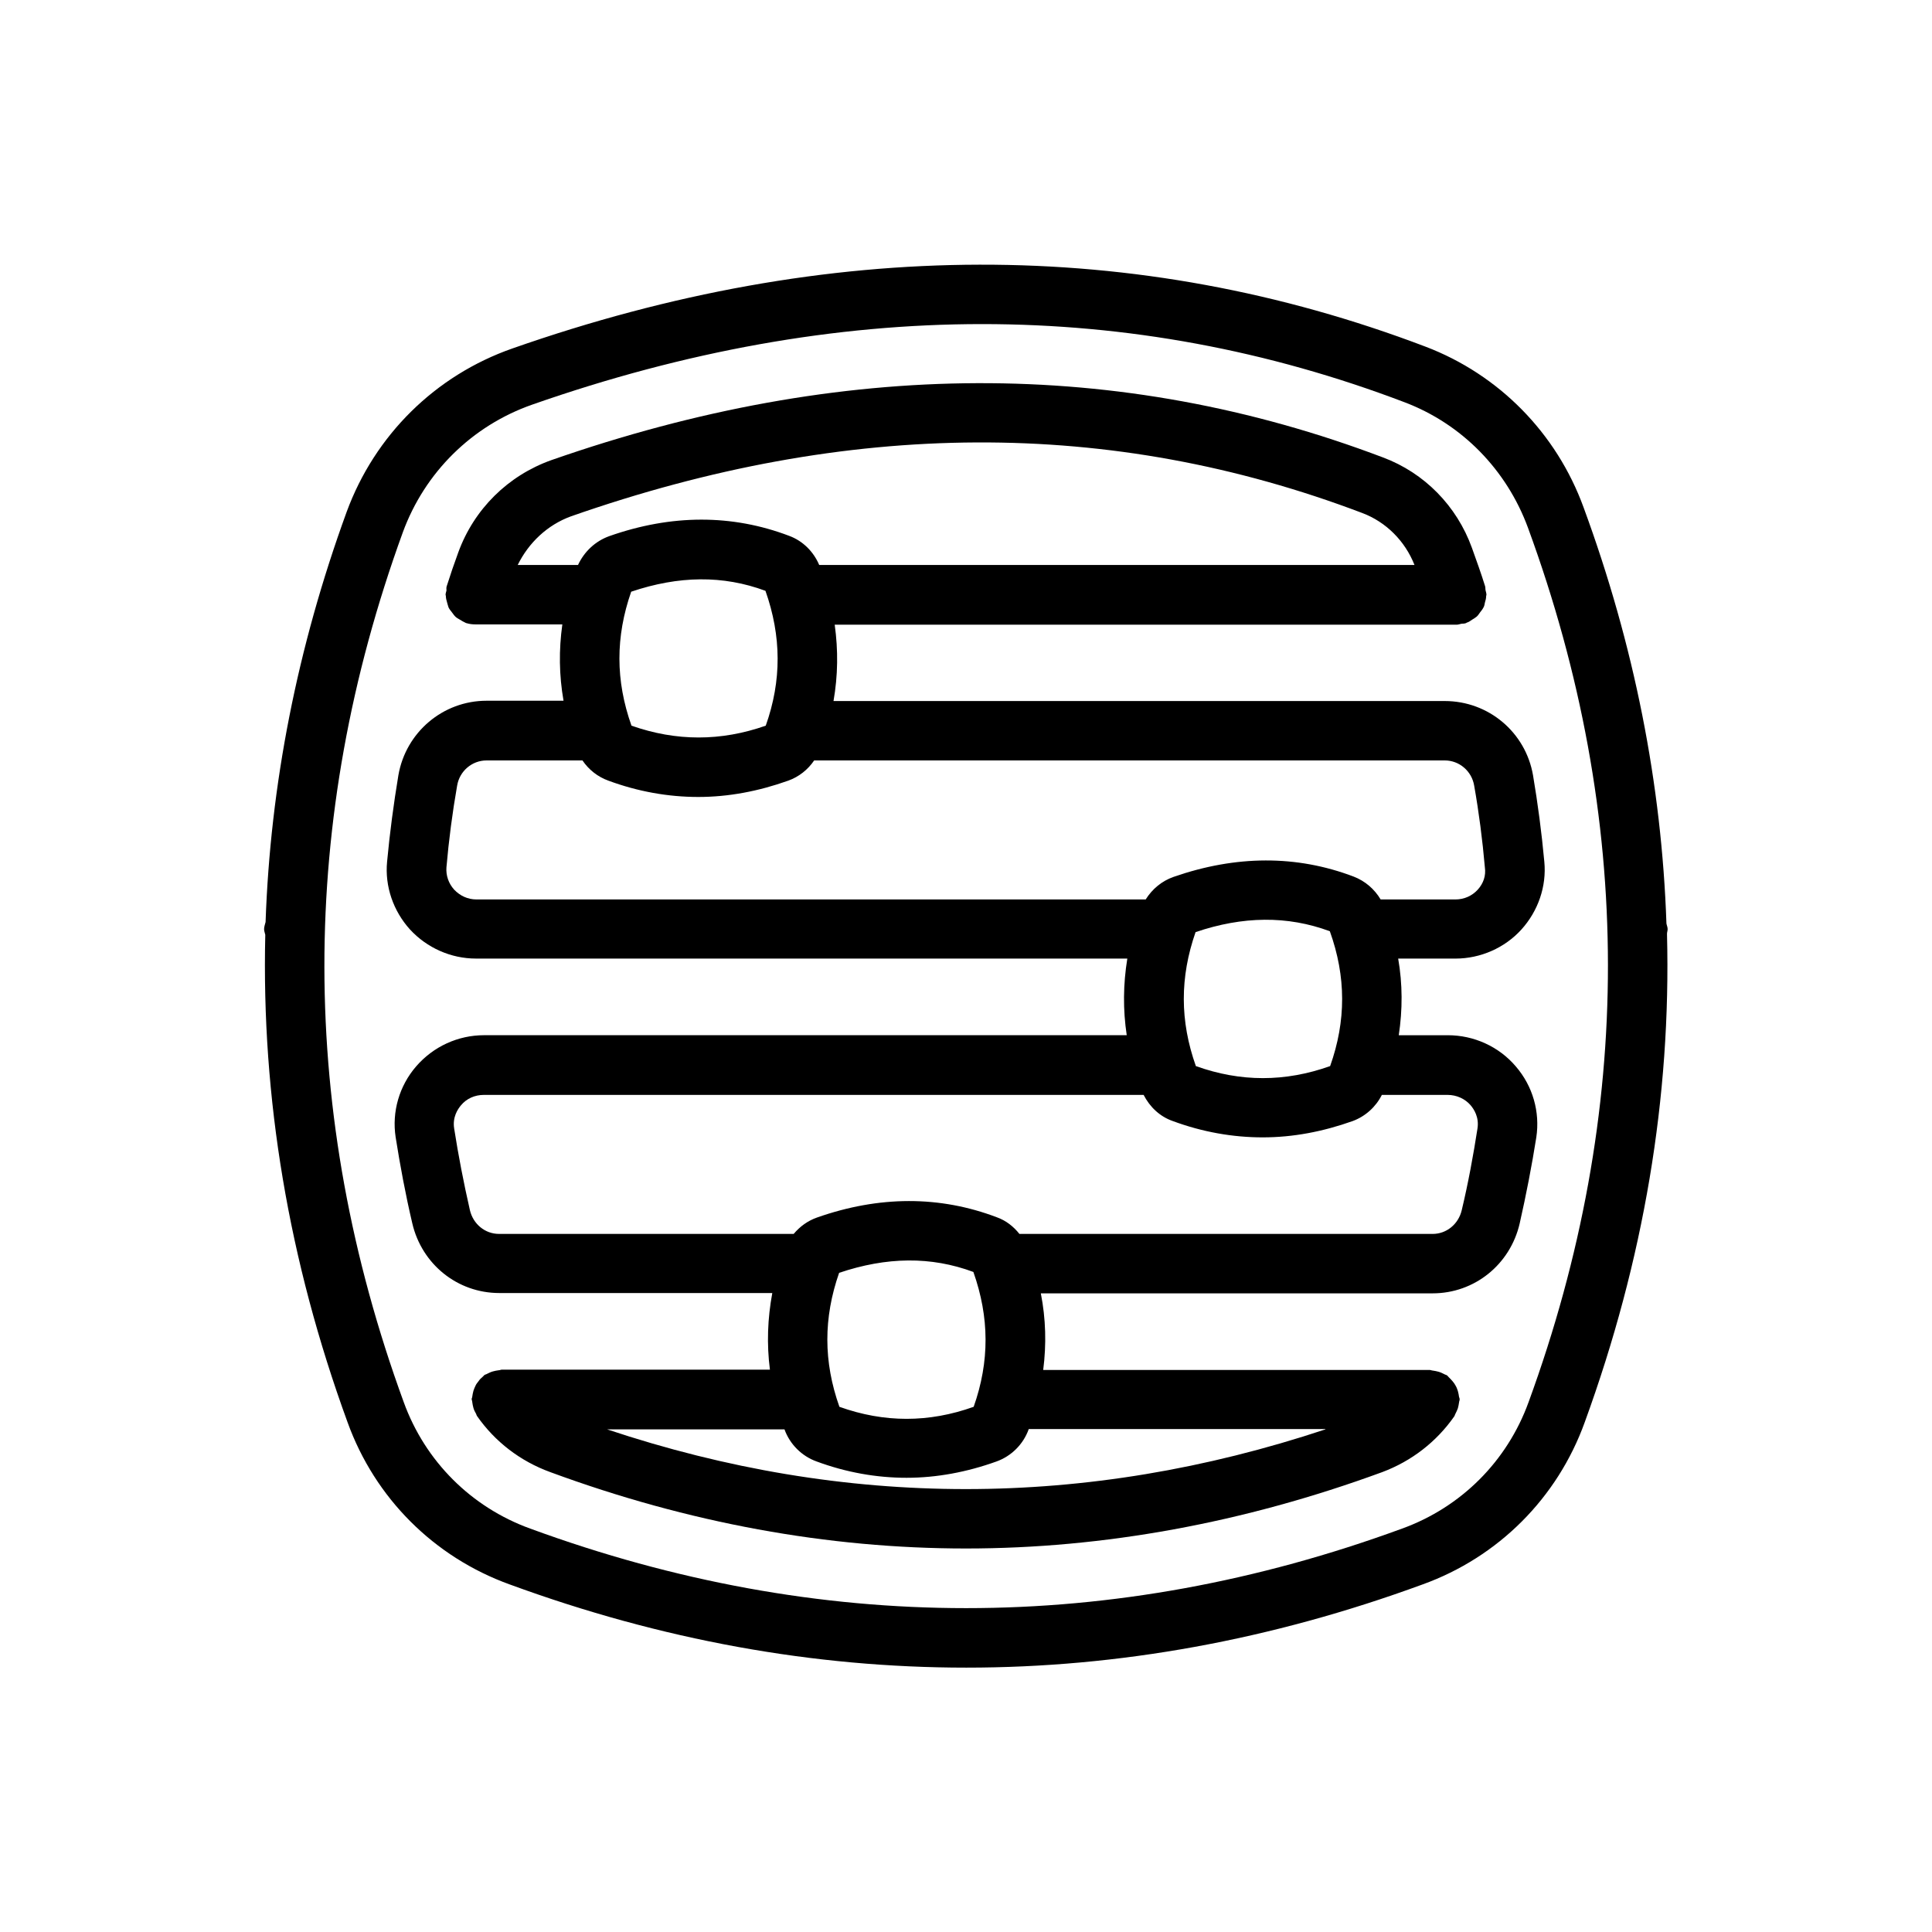 <?xml version="1.0" encoding="UTF-8"?>
<!-- Uploaded to: ICON Repo, www.svgrepo.com, Generator: ICON Repo Mixer Tools -->
<svg fill="#000000" width="800px" height="800px" version="1.1" viewBox="144 144 512 512" xmlns="http://www.w3.org/2000/svg">
 <g>
  <path d="m526.89 329.78h-162c1.18-6.769 1.258-13.461 0.316-20.23h164.84c0.395 0 0.789-0.156 1.18-0.234 0.395-0.078 0.789 0 1.18-0.156 0.156 0 0.234-0.156 0.316-0.156 0.551-0.156 0.945-0.473 1.418-0.789 0.395-0.234 0.789-0.473 1.18-0.789 0.395-0.316 0.629-0.789 0.945-1.18 0.316-0.395 0.629-0.789 0.867-1.258 0.234-0.395 0.316-0.867 0.395-1.34 0.156-0.551 0.316-1.023 0.316-1.652 0-0.156 0.078-0.234 0.078-0.395 0-0.395-0.156-0.789-0.234-1.18-0.078-0.395 0-0.789-0.156-1.18-1.023-3.305-2.281-6.769-3.465-10.078-4.016-11.098-12.594-19.836-23.539-23.93-69.98-26.527-143.35-26.215-220.42 0.707-11.492 4.094-20.469 12.988-24.641 24.402-1.102 2.992-2.125 5.984-3.07 8.973-0.156 0.395-0.078 0.789-0.078 1.18-0.078 0.395-0.234 0.707-0.234 1.102 0 0.156 0.078 0.234 0.078 0.395 0 0.551 0.156 1.102 0.316 1.652 0.156 0.473 0.234 0.945 0.395 1.34 0.234 0.473 0.551 0.867 0.867 1.258 0.316 0.395 0.551 0.789 0.945 1.18 0.316 0.316 0.789 0.551 1.18 0.789 0.473 0.316 0.945 0.551 1.418 0.789 0.156 0.078 0.234 0.156 0.395 0.156 0.789 0.234 1.574 0.316 2.281 0.316h23.066c-0.945 6.769-0.867 13.461 0.316 20.23h-20.387c-11.57 0-21.41 8.344-23.379 19.758-1.258 7.559-2.281 15.273-2.992 22.906-0.629 6.535 1.652 13.066 6.062 17.949 4.488 4.879 10.863 7.715 17.477 7.715h172.63c-1.102 6.769-1.18 13.539-0.156 20.309h-170.29c-6.926 0-13.461 2.992-18.027 8.266-4.488 5.195-6.453 12.043-5.434 18.734 1.18 7.477 2.598 15.113 4.41 22.828 2.519 10.863 11.965 18.5 23.066 18.5h72.344c-1.258 6.769-1.496 13.539-0.629 20.309h-71.086c-0.234 0-0.473 0.156-0.789 0.156-0.551 0.078-1.023 0.156-1.574 0.316-0.551 0.156-1.023 0.395-1.496 0.629-0.234 0.156-0.473 0.156-0.707 0.316-0.156 0.156-0.316 0.316-0.473 0.473-0.395 0.316-0.789 0.707-1.102 1.18-0.316 0.395-0.629 0.789-0.789 1.18-0.234 0.473-0.395 0.867-0.551 1.34-0.156 0.551-0.234 1.023-0.316 1.574 0 0.234-0.156 0.395-0.156 0.629s0.156 0.473 0.156 0.789c0.078 0.551 0.156 1.023 0.316 1.574 0.156 0.551 0.395 1.023 0.629 1.418 0.156 0.234 0.156 0.473 0.316 0.707 4.723 6.769 11.414 11.965 19.445 14.879 36.527 13.461 73.523 20.23 110.13 20.23 36.449 0 73.602-6.769 110.29-20.23 7.793-2.914 14.406-8.031 19.129-14.801 0.156-0.234 0.156-0.473 0.316-0.707 0.234-0.473 0.473-0.945 0.629-1.418 0.156-0.551 0.234-1.023 0.316-1.574 0-0.234 0.156-0.473 0.156-0.789 0-0.234-0.078-0.473-0.156-0.629-0.078-0.551-0.156-1.023-0.316-1.574-0.156-0.473-0.316-0.945-0.551-1.34-0.234-0.473-0.473-0.789-0.789-1.18-0.316-0.395-0.707-0.789-1.102-1.18-0.156-0.156-0.316-0.395-0.473-0.473-0.234-0.156-0.473-0.156-0.707-0.316-0.473-0.234-0.945-0.473-1.496-0.629s-1.023-0.234-1.574-0.316c-0.234 0-0.473-0.156-0.789-0.156l-102.41 0.004c0.867-6.769 0.707-13.539-0.629-20.309h103.83c11.098 0 20.547-7.637 23.066-18.5 1.73-7.637 3.227-15.352 4.41-22.828 1.023-6.769-0.945-13.617-5.434-18.812-4.488-5.273-11.098-8.266-18.027-8.266h-12.988c1.023-6.769 1.023-13.539-0.156-20.309h15.191c6.613 0 13.066-2.832 17.477-7.715 4.41-4.879 6.691-11.414 6.062-17.949-0.707-7.715-1.73-15.43-2.992-22.906-1.969-11.418-11.809-19.684-23.383-19.684zm-215.54 6.531c-4.25-11.965-4.25-23.539-0.078-35.504 12.594-4.25 24.324-4.41 35.582-0.234 4.25 12.043 4.328 23.773 0.078 35.738-11.887 4.172-23.695 4.172-35.582 0zm-15.98-55.496c73.523-25.742 143.04-26.137 209.63-0.867 6.297 2.363 11.336 7.398 13.855 13.777h-157.76c-1.496-3.543-4.328-6.375-7.949-7.715-15.113-5.746-31.172-5.746-47.703 0.078-3.699 1.34-6.613 4.094-8.266 7.637h-15.98c2.91-5.906 7.871-10.629 14.168-12.91zm201.13 145.71c-11.965 4.25-23.695 4.25-35.582 0-4.25-11.965-4.25-23.539-0.078-35.504 12.516-4.25 24.324-4.41 35.582-0.234 4.332 12.043 4.332 23.773 0.078 35.738zm-94.543 54.555c4.25 12.043 4.328 23.695 0.078 35.738-11.887 4.25-23.695 4.25-35.582 0-4.25-11.965-4.25-23.539-0.078-35.504 12.598-4.25 24.328-4.41 35.582-0.234zm93.285 41.719c-63.527 21.098-127.13 21.098-190.34 0h46.996c1.418 3.938 4.566 7.086 8.5 8.5 7.871 2.914 15.902 4.328 23.852 4.328 7.949 0 15.98-1.496 23.852-4.328 3.938-1.418 7.086-4.566 8.5-8.5v-0.078h78.645zm38.496-85.883c0.867 1.023 2.281 3.148 1.812 6.141-1.102 7.086-2.441 14.406-4.172 21.648-0.867 3.699-4.016 6.297-7.715 6.297h-109.5c-1.574-1.969-3.543-3.543-5.984-4.41-15.113-5.746-31.172-5.746-47.703 0.078-2.441 0.867-4.488 2.363-6.141 4.328h-78.09c-3.699 0-6.848-2.598-7.715-6.297-1.652-7.242-3.07-14.562-4.172-21.648-0.473-2.992 0.945-5.117 1.812-6.141 1.496-1.812 3.699-2.754 6.062-2.754h174.84c1.652 3.227 4.328 5.746 7.715 6.926 7.871 2.914 15.902 4.328 23.852 4.328s15.902-1.496 23.852-4.328c3.387-1.258 6.141-3.777 7.715-6.926h17.398c2.438 0.004 4.644 1.027 6.141 2.758zm1.887-57.152c-1.496 1.652-3.621 2.598-5.902 2.598h-19.836c-1.652-2.754-4.094-4.879-7.164-6.062-15.113-5.746-31.172-5.668-47.703 0.078-3.148 1.102-5.668 3.227-7.398 5.984h-177.36c-2.281 0-4.328-0.945-5.902-2.598-1.496-1.652-2.203-3.777-2.047-5.902 0.629-7.242 1.574-14.484 2.832-21.648 0.629-3.856 3.938-6.691 7.793-6.691h25.426c1.652 2.441 4.016 4.328 6.848 5.352 7.871 2.914 15.902 4.328 23.852 4.328 7.949 0 15.902-1.496 23.852-4.328 2.832-1.023 5.195-2.914 6.848-5.352h167.12c3.856 0 7.164 2.832 7.793 6.691 1.258 7.086 2.203 14.406 2.832 21.648 0.32 2.203-0.387 4.25-1.883 5.902z"/>
  <path d="m585.94 390.24c0-0.551-0.234-1.023-0.316-1.496-1.258-36.84-8.5-73.684-21.965-110.29-7.164-19.68-22.434-35.188-41.879-42.586-76.594-29.125-157.99-28.969-241.98 0.473-20.469 7.164-36.449 22.984-43.926 43.297-13.145 36.055-20.23 72.422-21.492 108.71-0.156 0.629-0.395 1.258-0.395 1.891 0 0.551 0.234 1.023 0.316 1.496-1.023 43.141 6.141 86.277 21.805 129.18 7.242 20.074 22.906 35.738 42.98 42.98 40.148 14.719 80.531 22.043 120.99 22.043 40.383 0 80.766-7.32 120.91-22.043 20.074-7.242 35.738-22.906 42.98-42.98 15.664-42.98 22.906-86.199 21.805-129.42 0.004-0.477 0.164-0.789 0.164-1.262zm-36.844 125.32c-5.668 15.664-17.871 27.867-33.535 33.535-76.672 28.102-154.37 28.102-231.04 0-15.664-5.668-27.867-17.871-33.535-33.535-27.945-76.516-28.023-154.05-0.234-230.49 5.824-15.902 18.344-28.262 34.32-33.852 40.461-14.168 80.293-21.332 119.18-21.332 38.336 0 75.73 6.926 111.94 20.703 15.191 5.746 27.078 17.871 32.746 33.297 28.18 76.836 28.262 154.77 0.156 231.68z"/>
 </g>
</svg>